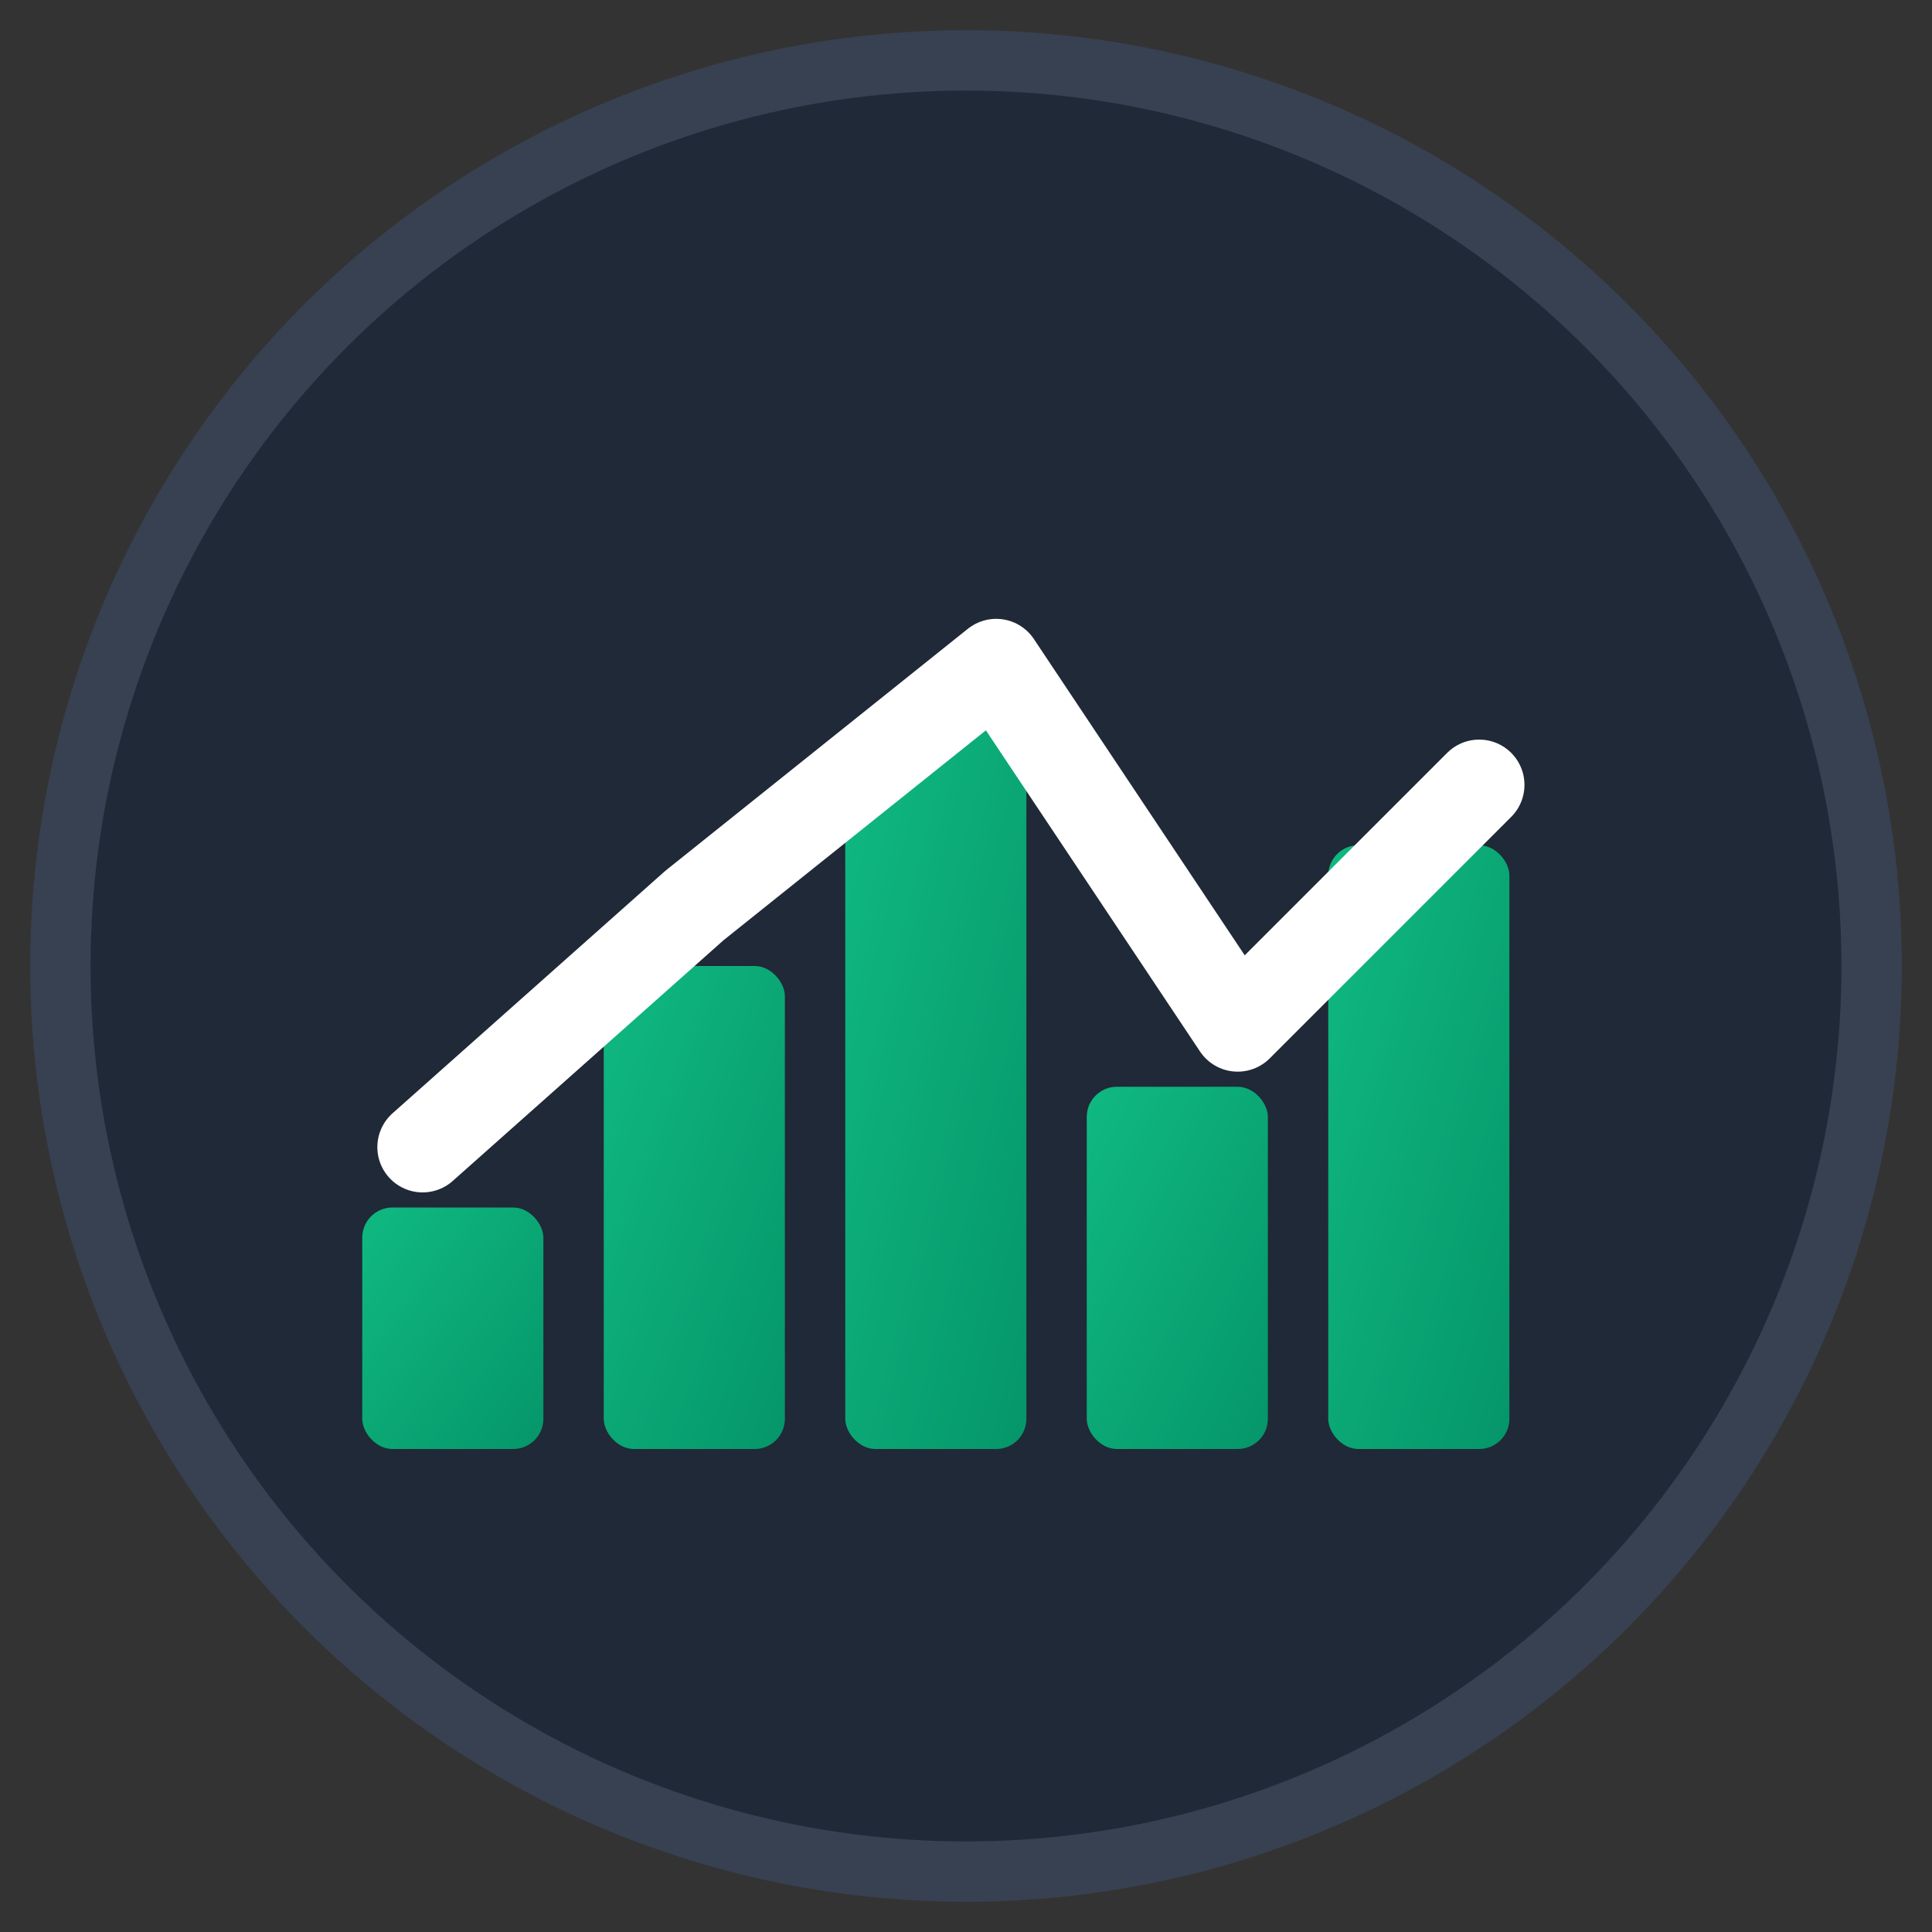 <svg xmlns="http://www.w3.org/2000/svg" viewBox="0 0 32 32" width="32" height="32">
  <rect x="0" y="0" width="32" height="32" fill="#333333" stroke="none"/>
  <defs>
    <linearGradient id="chartGradient" x1="0%" y1="0%" x2="100%" y2="100%">
      <stop offset="0%" style="stop-color:#10b981;stop-opacity:1" />
      <stop offset="100%" style="stop-color:#059669;stop-opacity:1" />
    </linearGradient>
  </defs>

  <!-- Background circle -->
  <circle cx="16" cy="16" r="15" fill="#1f2937" stroke="#374151" stroke-width="1"/>

  <!-- Chart bars -->
  <rect x="6" y="20" width="3" height="4" fill="url(#chartGradient)" rx="0.5"/>
  <rect x="10" y="16" width="3" height="8" fill="url(#chartGradient)" rx="0.5"/>
  <rect x="14" y="12" width="3" height="12" fill="url(#chartGradient)" rx="0.5"/>
  <rect x="18" y="18" width="3" height="6" fill="url(#chartGradient)" rx="0.5"/>
  <rect x="22" y="14" width="3" height="10" fill="url(#chartGradient)" rx="0.5"/>

  <!-- Trend line -->
  <path d="M 7 19 L 11.5 15 L 16.5 11 L 20.5 17 L 24.5 13"
        stroke="#ffffff"
        stroke-width="1.5"
        fill="none"
        stroke-linecap="round"
        stroke-linejoin="round"/>
</svg>
